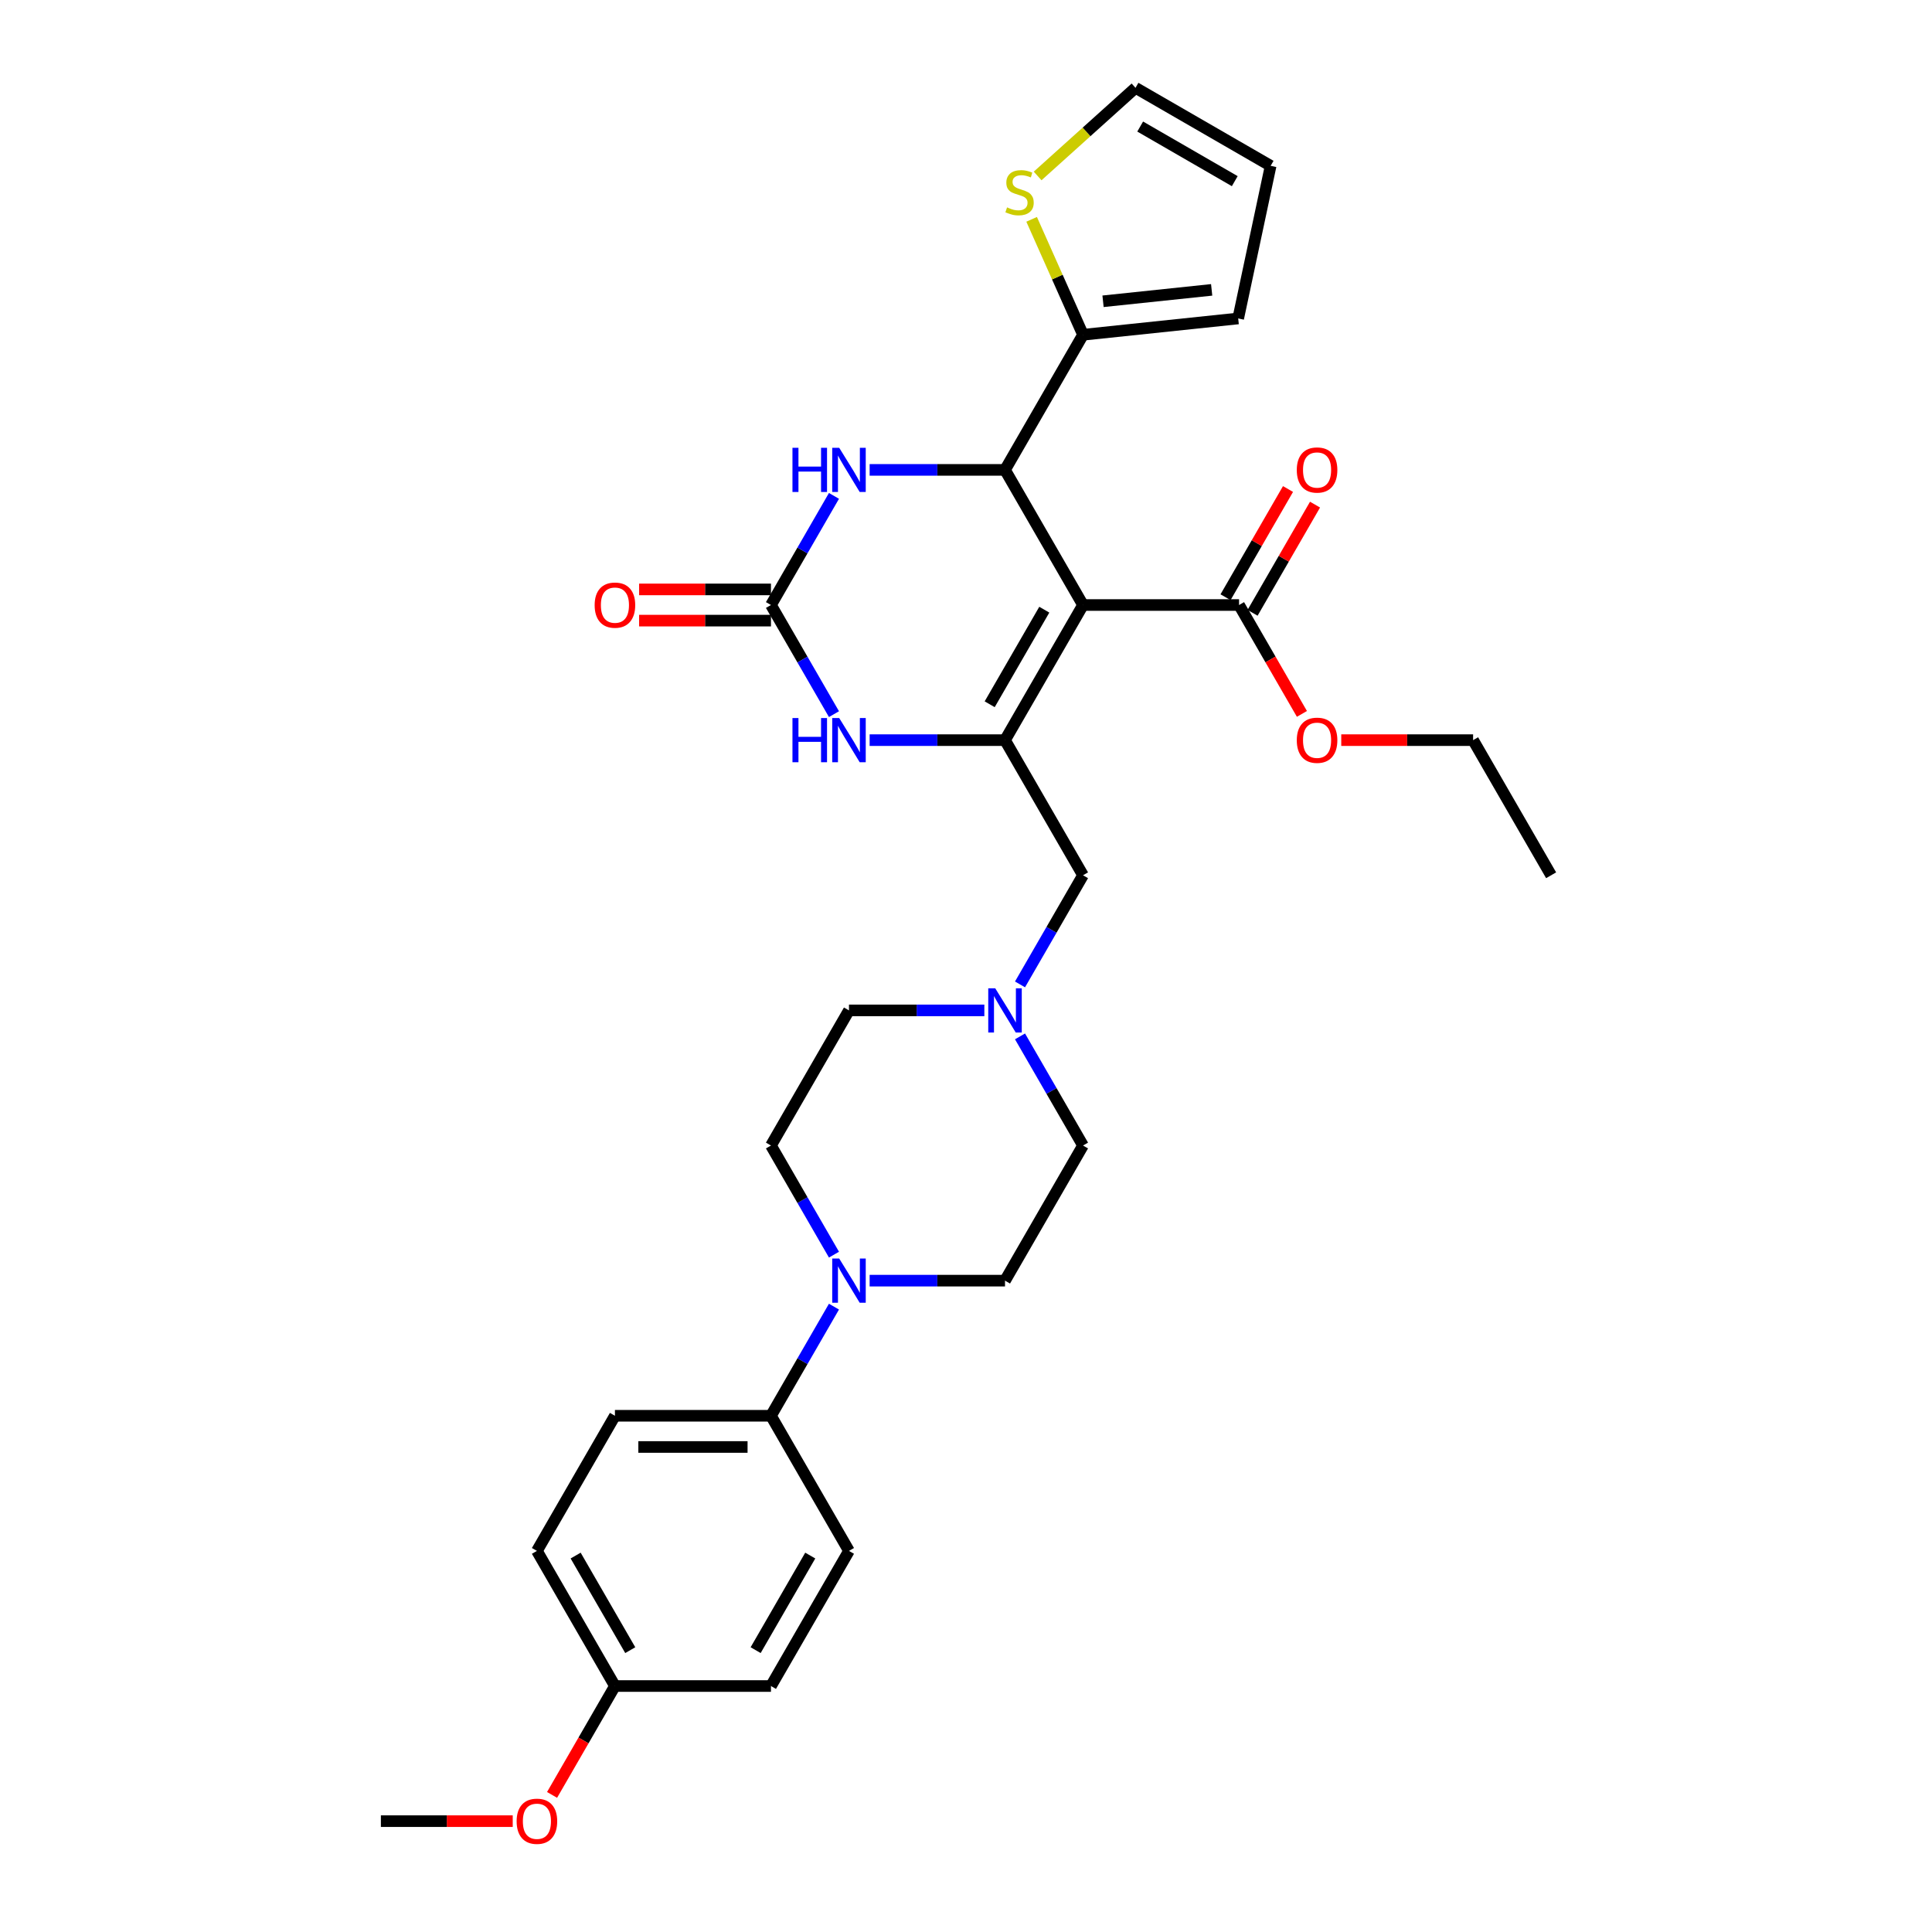 <?xml version='1.0' encoding='iso-8859-1'?>
<svg version='1.1' baseProfile='full'
              xmlns='http://www.w3.org/2000/svg'
                      xmlns:rdkit='http://www.rdkit.org/xml'
                      xmlns:xlink='http://www.w3.org/1999/xlink'
                  xml:space='preserve'
width='1000px' height='1000px' viewBox='0 0 1000 1000'>
<!-- END OF HEADER -->
<rect style='opacity:1.0;fill:#FFFFFF;stroke:none' width='1000' height='1000' x='0' y='0'> </rect>
<path class='bond-0' d='M 560.571,313.155 L 520.19,383.096' style='fill:none;fill-rule:evenodd;stroke:#000000;stroke-width:6px;stroke-linecap:butt;stroke-linejoin:miter;stroke-opacity:1' />
<path class='bond-0' d='M 540.525,315.57 L 512.259,364.529' style='fill:none;fill-rule:evenodd;stroke:#000000;stroke-width:6px;stroke-linecap:butt;stroke-linejoin:miter;stroke-opacity:1' />
<path class='bond-1' d='M 560.571,313.155 L 520.19,243.214' style='fill:none;fill-rule:evenodd;stroke:#000000;stroke-width:6px;stroke-linecap:butt;stroke-linejoin:miter;stroke-opacity:1' />
<path class='bond-5' d='M 560.571,313.155 L 641.332,313.155' style='fill:none;fill-rule:evenodd;stroke:#000000;stroke-width:6px;stroke-linecap:butt;stroke-linejoin:miter;stroke-opacity:1' />
<path class='bond-3' d='M 520.19,383.096 L 485.156,383.096' style='fill:none;fill-rule:evenodd;stroke:#000000;stroke-width:6px;stroke-linecap:butt;stroke-linejoin:miter;stroke-opacity:1' />
<path class='bond-3' d='M 485.156,383.096 L 450.122,383.096' style='fill:none;fill-rule:evenodd;stroke:#0000FF;stroke-width:6px;stroke-linecap:butt;stroke-linejoin:miter;stroke-opacity:1' />
<path class='bond-9' d='M 520.19,383.096 L 560.571,453.037' style='fill:none;fill-rule:evenodd;stroke:#000000;stroke-width:6px;stroke-linecap:butt;stroke-linejoin:miter;stroke-opacity:1' />
<path class='bond-4' d='M 520.19,243.214 L 485.156,243.214' style='fill:none;fill-rule:evenodd;stroke:#000000;stroke-width:6px;stroke-linecap:butt;stroke-linejoin:miter;stroke-opacity:1' />
<path class='bond-4' d='M 485.156,243.214 L 450.122,243.214' style='fill:none;fill-rule:evenodd;stroke:#0000FF;stroke-width:6px;stroke-linecap:butt;stroke-linejoin:miter;stroke-opacity:1' />
<path class='bond-6' d='M 520.19,243.214 L 560.571,173.273' style='fill:none;fill-rule:evenodd;stroke:#000000;stroke-width:6px;stroke-linecap:butt;stroke-linejoin:miter;stroke-opacity:1' />
<path class='bond-2' d='M 399.049,313.155 L 415.355,284.912' style='fill:none;fill-rule:evenodd;stroke:#000000;stroke-width:6px;stroke-linecap:butt;stroke-linejoin:miter;stroke-opacity:1' />
<path class='bond-2' d='M 415.355,284.912 L 431.661,256.669' style='fill:none;fill-rule:evenodd;stroke:#0000FF;stroke-width:6px;stroke-linecap:butt;stroke-linejoin:miter;stroke-opacity:1' />
<path class='bond-12' d='M 399.049,305.079 L 364.927,305.079' style='fill:none;fill-rule:evenodd;stroke:#000000;stroke-width:6px;stroke-linecap:butt;stroke-linejoin:miter;stroke-opacity:1' />
<path class='bond-12' d='M 364.927,305.079 L 330.806,305.079' style='fill:none;fill-rule:evenodd;stroke:#FF0000;stroke-width:6px;stroke-linecap:butt;stroke-linejoin:miter;stroke-opacity:1' />
<path class='bond-12' d='M 399.049,321.231 L 364.927,321.231' style='fill:none;fill-rule:evenodd;stroke:#000000;stroke-width:6px;stroke-linecap:butt;stroke-linejoin:miter;stroke-opacity:1' />
<path class='bond-12' d='M 364.927,321.231 L 330.806,321.231' style='fill:none;fill-rule:evenodd;stroke:#FF0000;stroke-width:6px;stroke-linecap:butt;stroke-linejoin:miter;stroke-opacity:1' />
<path class='bond-31' d='M 399.049,313.155 L 415.355,341.398' style='fill:none;fill-rule:evenodd;stroke:#000000;stroke-width:6px;stroke-linecap:butt;stroke-linejoin:miter;stroke-opacity:1' />
<path class='bond-31' d='M 415.355,341.398 L 431.661,369.642' style='fill:none;fill-rule:evenodd;stroke:#0000FF;stroke-width:6px;stroke-linecap:butt;stroke-linejoin:miter;stroke-opacity:1' />
<path class='bond-17' d='M 648.326,317.193 L 664.492,289.192' style='fill:none;fill-rule:evenodd;stroke:#000000;stroke-width:6px;stroke-linecap:butt;stroke-linejoin:miter;stroke-opacity:1' />
<path class='bond-17' d='M 664.492,289.192 L 680.659,261.192' style='fill:none;fill-rule:evenodd;stroke:#FF0000;stroke-width:6px;stroke-linecap:butt;stroke-linejoin:miter;stroke-opacity:1' />
<path class='bond-17' d='M 634.338,309.117 L 650.504,281.116' style='fill:none;fill-rule:evenodd;stroke:#000000;stroke-width:6px;stroke-linecap:butt;stroke-linejoin:miter;stroke-opacity:1' />
<path class='bond-17' d='M 650.504,281.116 L 666.67,253.115' style='fill:none;fill-rule:evenodd;stroke:#FF0000;stroke-width:6px;stroke-linecap:butt;stroke-linejoin:miter;stroke-opacity:1' />
<path class='bond-23' d='M 641.332,313.155 L 657.601,341.334' style='fill:none;fill-rule:evenodd;stroke:#000000;stroke-width:6px;stroke-linecap:butt;stroke-linejoin:miter;stroke-opacity:1' />
<path class='bond-23' d='M 657.601,341.334 L 673.87,369.512' style='fill:none;fill-rule:evenodd;stroke:#FF0000;stroke-width:6px;stroke-linecap:butt;stroke-linejoin:miter;stroke-opacity:1' />
<path class='bond-10' d='M 560.571,173.273 L 547.271,143.402' style='fill:none;fill-rule:evenodd;stroke:#000000;stroke-width:6px;stroke-linecap:butt;stroke-linejoin:miter;stroke-opacity:1' />
<path class='bond-10' d='M 547.271,143.402 L 533.972,113.53' style='fill:none;fill-rule:evenodd;stroke:#CCCC00;stroke-width:6px;stroke-linecap:butt;stroke-linejoin:miter;stroke-opacity:1' />
<path class='bond-13' d='M 560.571,173.273 L 640.889,164.831' style='fill:none;fill-rule:evenodd;stroke:#000000;stroke-width:6px;stroke-linecap:butt;stroke-linejoin:miter;stroke-opacity:1' />
<path class='bond-13' d='M 570.93,155.943 L 627.153,150.034' style='fill:none;fill-rule:evenodd;stroke:#000000;stroke-width:6px;stroke-linecap:butt;stroke-linejoin:miter;stroke-opacity:1' />
<path class='bond-7' d='M 450.122,662.861 L 485.156,662.861' style='fill:none;fill-rule:evenodd;stroke:#0000FF;stroke-width:6px;stroke-linecap:butt;stroke-linejoin:miter;stroke-opacity:1' />
<path class='bond-7' d='M 485.156,662.861 L 520.19,662.861' style='fill:none;fill-rule:evenodd;stroke:#000000;stroke-width:6px;stroke-linecap:butt;stroke-linejoin:miter;stroke-opacity:1' />
<path class='bond-11' d='M 431.661,676.316 L 415.355,704.559' style='fill:none;fill-rule:evenodd;stroke:#0000FF;stroke-width:6px;stroke-linecap:butt;stroke-linejoin:miter;stroke-opacity:1' />
<path class='bond-11' d='M 415.355,704.559 L 399.049,732.802' style='fill:none;fill-rule:evenodd;stroke:#000000;stroke-width:6px;stroke-linecap:butt;stroke-linejoin:miter;stroke-opacity:1' />
<path class='bond-33' d='M 431.661,649.406 L 415.355,621.163' style='fill:none;fill-rule:evenodd;stroke:#0000FF;stroke-width:6px;stroke-linecap:butt;stroke-linejoin:miter;stroke-opacity:1' />
<path class='bond-33' d='M 415.355,621.163 L 399.049,592.92' style='fill:none;fill-rule:evenodd;stroke:#000000;stroke-width:6px;stroke-linecap:butt;stroke-linejoin:miter;stroke-opacity:1' />
<path class='bond-8' d='M 527.958,509.524 L 544.265,481.281' style='fill:none;fill-rule:evenodd;stroke:#0000FF;stroke-width:6px;stroke-linecap:butt;stroke-linejoin:miter;stroke-opacity:1' />
<path class='bond-8' d='M 544.265,481.281 L 560.571,453.037' style='fill:none;fill-rule:evenodd;stroke:#000000;stroke-width:6px;stroke-linecap:butt;stroke-linejoin:miter;stroke-opacity:1' />
<path class='bond-21' d='M 509.497,522.979 L 474.463,522.979' style='fill:none;fill-rule:evenodd;stroke:#0000FF;stroke-width:6px;stroke-linecap:butt;stroke-linejoin:miter;stroke-opacity:1' />
<path class='bond-21' d='M 474.463,522.979 L 439.429,522.979' style='fill:none;fill-rule:evenodd;stroke:#000000;stroke-width:6px;stroke-linecap:butt;stroke-linejoin:miter;stroke-opacity:1' />
<path class='bond-22' d='M 527.958,536.433 L 544.265,564.676' style='fill:none;fill-rule:evenodd;stroke:#0000FF;stroke-width:6px;stroke-linecap:butt;stroke-linejoin:miter;stroke-opacity:1' />
<path class='bond-22' d='M 544.265,564.676 L 560.571,592.92' style='fill:none;fill-rule:evenodd;stroke:#000000;stroke-width:6px;stroke-linecap:butt;stroke-linejoin:miter;stroke-opacity:1' />
<path class='bond-16' d='M 537.074,91.073 L 562.407,68.264' style='fill:none;fill-rule:evenodd;stroke:#CCCC00;stroke-width:6px;stroke-linecap:butt;stroke-linejoin:miter;stroke-opacity:1' />
<path class='bond-16' d='M 562.407,68.264 L 587.739,45.455' style='fill:none;fill-rule:evenodd;stroke:#000000;stroke-width:6px;stroke-linecap:butt;stroke-linejoin:miter;stroke-opacity:1' />
<path class='bond-19' d='M 399.049,732.802 L 318.288,732.802' style='fill:none;fill-rule:evenodd;stroke:#000000;stroke-width:6px;stroke-linecap:butt;stroke-linejoin:miter;stroke-opacity:1' />
<path class='bond-19' d='M 386.935,748.954 L 330.402,748.954' style='fill:none;fill-rule:evenodd;stroke:#000000;stroke-width:6px;stroke-linecap:butt;stroke-linejoin:miter;stroke-opacity:1' />
<path class='bond-20' d='M 399.049,732.802 L 439.429,802.743' style='fill:none;fill-rule:evenodd;stroke:#000000;stroke-width:6px;stroke-linecap:butt;stroke-linejoin:miter;stroke-opacity:1' />
<path class='bond-18' d='M 640.889,164.831 L 657.681,85.835' style='fill:none;fill-rule:evenodd;stroke:#000000;stroke-width:6px;stroke-linecap:butt;stroke-linejoin:miter;stroke-opacity:1' />
<path class='bond-14' d='M 520.19,662.861 L 560.571,592.92' style='fill:none;fill-rule:evenodd;stroke:#000000;stroke-width:6px;stroke-linecap:butt;stroke-linejoin:miter;stroke-opacity:1' />
<path class='bond-15' d='M 399.049,592.92 L 439.429,522.979' style='fill:none;fill-rule:evenodd;stroke:#000000;stroke-width:6px;stroke-linecap:butt;stroke-linejoin:miter;stroke-opacity:1' />
<path class='bond-32' d='M 587.739,45.455 L 657.681,85.835' style='fill:none;fill-rule:evenodd;stroke:#000000;stroke-width:6px;stroke-linecap:butt;stroke-linejoin:miter;stroke-opacity:1' />
<path class='bond-32' d='M 590.154,65.5 L 639.113,93.766' style='fill:none;fill-rule:evenodd;stroke:#000000;stroke-width:6px;stroke-linecap:butt;stroke-linejoin:miter;stroke-opacity:1' />
<path class='bond-25' d='M 318.288,732.802 L 277.907,802.743' style='fill:none;fill-rule:evenodd;stroke:#000000;stroke-width:6px;stroke-linecap:butt;stroke-linejoin:miter;stroke-opacity:1' />
<path class='bond-26' d='M 439.429,802.743 L 399.049,872.684' style='fill:none;fill-rule:evenodd;stroke:#000000;stroke-width:6px;stroke-linecap:butt;stroke-linejoin:miter;stroke-opacity:1' />
<path class='bond-26' d='M 419.384,805.158 L 391.118,854.117' style='fill:none;fill-rule:evenodd;stroke:#000000;stroke-width:6px;stroke-linecap:butt;stroke-linejoin:miter;stroke-opacity:1' />
<path class='bond-28' d='M 694.23,383.096 L 728.352,383.096' style='fill:none;fill-rule:evenodd;stroke:#FF0000;stroke-width:6px;stroke-linecap:butt;stroke-linejoin:miter;stroke-opacity:1' />
<path class='bond-28' d='M 728.352,383.096 L 762.473,383.096' style='fill:none;fill-rule:evenodd;stroke:#000000;stroke-width:6px;stroke-linecap:butt;stroke-linejoin:miter;stroke-opacity:1' />
<path class='bond-24' d='M 318.288,872.684 L 399.049,872.684' style='fill:none;fill-rule:evenodd;stroke:#000000;stroke-width:6px;stroke-linecap:butt;stroke-linejoin:miter;stroke-opacity:1' />
<path class='bond-27' d='M 318.288,872.684 L 302.019,900.863' style='fill:none;fill-rule:evenodd;stroke:#000000;stroke-width:6px;stroke-linecap:butt;stroke-linejoin:miter;stroke-opacity:1' />
<path class='bond-27' d='M 302.019,900.863 L 285.75,929.041' style='fill:none;fill-rule:evenodd;stroke:#FF0000;stroke-width:6px;stroke-linecap:butt;stroke-linejoin:miter;stroke-opacity:1' />
<path class='bond-34' d='M 318.288,872.684 L 277.907,802.743' style='fill:none;fill-rule:evenodd;stroke:#000000;stroke-width:6px;stroke-linecap:butt;stroke-linejoin:miter;stroke-opacity:1' />
<path class='bond-34' d='M 326.219,854.117 L 297.952,805.158' style='fill:none;fill-rule:evenodd;stroke:#000000;stroke-width:6px;stroke-linecap:butt;stroke-linejoin:miter;stroke-opacity:1' />
<path class='bond-29' d='M 265.389,942.625 L 231.268,942.625' style='fill:none;fill-rule:evenodd;stroke:#FF0000;stroke-width:6px;stroke-linecap:butt;stroke-linejoin:miter;stroke-opacity:1' />
<path class='bond-29' d='M 231.268,942.625 L 197.146,942.625' style='fill:none;fill-rule:evenodd;stroke:#000000;stroke-width:6px;stroke-linecap:butt;stroke-linejoin:miter;stroke-opacity:1' />
<path class='bond-30' d='M 762.473,383.096 L 802.854,453.037' style='fill:none;fill-rule:evenodd;stroke:#000000;stroke-width:6px;stroke-linecap:butt;stroke-linejoin:miter;stroke-opacity:1' />
<path  class='atom-4' d='M 410.178 371.661
L 413.279 371.661
L 413.279 381.384
L 424.973 381.384
L 424.973 371.661
L 428.074 371.661
L 428.074 394.532
L 424.973 394.532
L 424.973 383.969
L 413.279 383.969
L 413.279 394.532
L 410.178 394.532
L 410.178 371.661
' fill='#0000FF'/>
<path  class='atom-4' d='M 434.374 371.661
L 441.868 383.775
Q 442.611 384.97, 443.806 387.134
Q 445.002 389.299, 445.066 389.428
L 445.066 371.661
L 448.103 371.661
L 448.103 394.532
L 444.969 394.532
L 436.926 381.287
Q 435.989 379.737, 434.987 377.96
Q 434.018 376.183, 433.728 375.634
L 433.728 394.532
L 430.756 394.532
L 430.756 371.661
L 434.374 371.661
' fill='#0000FF'/>
<path  class='atom-5' d='M 410.178 231.778
L 413.279 231.778
L 413.279 241.502
L 424.973 241.502
L 424.973 231.778
L 428.074 231.778
L 428.074 254.65
L 424.973 254.65
L 424.973 244.086
L 413.279 244.086
L 413.279 254.65
L 410.178 254.65
L 410.178 231.778
' fill='#0000FF'/>
<path  class='atom-5' d='M 434.374 231.778
L 441.868 243.893
Q 442.611 245.088, 443.806 247.252
Q 445.002 249.417, 445.066 249.546
L 445.066 231.778
L 448.103 231.778
L 448.103 254.65
L 444.969 254.65
L 436.926 241.405
Q 435.989 239.855, 434.987 238.078
Q 434.018 236.301, 433.728 235.752
L 433.728 254.65
L 430.756 254.65
L 430.756 231.778
L 434.374 231.778
' fill='#0000FF'/>
<path  class='atom-8' d='M 434.374 651.425
L 441.868 663.539
Q 442.611 664.734, 443.806 666.899
Q 445.002 669.063, 445.066 669.192
L 445.066 651.425
L 448.103 651.425
L 448.103 674.297
L 444.969 674.297
L 436.926 661.052
Q 435.989 659.501, 434.987 657.724
Q 434.018 655.948, 433.728 655.398
L 433.728 674.297
L 430.756 674.297
L 430.756 651.425
L 434.374 651.425
' fill='#0000FF'/>
<path  class='atom-9' d='M 515.135 511.543
L 522.629 523.657
Q 523.372 524.852, 524.568 527.017
Q 525.763 529.181, 525.827 529.31
L 525.827 511.543
L 528.864 511.543
L 528.864 534.414
L 525.73 534.414
L 517.687 521.17
Q 516.75 519.619, 515.748 517.842
Q 514.779 516.065, 514.489 515.516
L 514.489 534.414
L 511.517 534.414
L 511.517 511.543
L 515.135 511.543
' fill='#0000FF'/>
<path  class='atom-11' d='M 521.261 107.344
Q 521.52 107.441, 522.586 107.893
Q 523.652 108.346, 524.815 108.636
Q 526.01 108.895, 527.173 108.895
Q 529.338 108.895, 530.597 107.861
Q 531.857 106.795, 531.857 104.954
Q 531.857 103.694, 531.211 102.918
Q 530.597 102.143, 529.628 101.723
Q 528.659 101.303, 527.044 100.819
Q 525.009 100.205, 523.781 99.623
Q 522.586 99.042, 521.714 97.814
Q 520.874 96.587, 520.874 94.519
Q 520.874 91.644, 522.812 89.868
Q 524.783 88.091, 528.659 88.091
Q 531.308 88.091, 534.312 89.351
L 533.569 91.838
Q 530.824 90.707, 528.756 90.707
Q 526.527 90.707, 525.299 91.644
Q 524.072 92.549, 524.104 94.132
Q 524.104 95.359, 524.718 96.102
Q 525.364 96.845, 526.269 97.265
Q 527.205 97.685, 528.756 98.17
Q 530.824 98.816, 532.051 99.462
Q 533.279 100.108, 534.151 101.432
Q 535.055 102.725, 535.055 104.954
Q 535.055 108.119, 532.923 109.832
Q 530.824 111.511, 527.302 111.511
Q 525.267 111.511, 523.717 111.059
Q 522.198 110.639, 520.389 109.896
L 521.261 107.344
' fill='#CCCC00'/>
<path  class='atom-13' d='M 307.789 313.22
Q 307.789 307.728, 310.502 304.659
Q 313.216 301.59, 318.288 301.59
Q 323.359 301.59, 326.073 304.659
Q 328.787 307.728, 328.787 313.22
Q 328.787 318.776, 326.041 321.942
Q 323.295 325.076, 318.288 325.076
Q 313.248 325.076, 310.502 321.942
Q 307.789 318.809, 307.789 313.22
M 318.288 322.491
Q 321.777 322.491, 323.65 320.165
Q 325.556 317.807, 325.556 313.22
Q 325.556 308.73, 323.65 306.468
Q 321.777 304.175, 318.288 304.175
Q 314.799 304.175, 312.893 306.436
Q 311.019 308.697, 311.019 313.22
Q 311.019 317.839, 312.893 320.165
Q 314.799 322.491, 318.288 322.491
' fill='#FF0000'/>
<path  class='atom-18' d='M 671.213 243.279
Q 671.213 237.787, 673.927 234.718
Q 676.641 231.649, 681.712 231.649
Q 686.784 231.649, 689.498 234.718
Q 692.211 237.787, 692.211 243.279
Q 692.211 248.835, 689.465 252.001
Q 686.719 255.135, 681.712 255.135
Q 676.673 255.135, 673.927 252.001
Q 671.213 248.867, 671.213 243.279
M 681.712 252.55
Q 685.201 252.55, 687.075 250.224
Q 688.981 247.866, 688.981 243.279
Q 688.981 238.788, 687.075 236.527
Q 685.201 234.234, 681.712 234.234
Q 678.223 234.234, 676.317 236.495
Q 674.444 238.756, 674.444 243.279
Q 674.444 247.898, 676.317 250.224
Q 678.223 252.55, 681.712 252.55
' fill='#FF0000'/>
<path  class='atom-24' d='M 671.213 383.161
Q 671.213 377.669, 673.927 374.6
Q 676.641 371.531, 681.712 371.531
Q 686.784 371.531, 689.498 374.6
Q 692.211 377.669, 692.211 383.161
Q 692.211 388.717, 689.465 391.883
Q 686.719 395.017, 681.712 395.017
Q 676.673 395.017, 673.927 391.883
Q 671.213 388.75, 671.213 383.161
M 681.712 392.432
Q 685.201 392.432, 687.075 390.106
Q 688.981 387.748, 688.981 383.161
Q 688.981 378.671, 687.075 376.409
Q 685.201 374.116, 681.712 374.116
Q 678.223 374.116, 676.317 376.377
Q 674.444 378.638, 674.444 383.161
Q 674.444 387.781, 676.317 390.106
Q 678.223 392.432, 681.712 392.432
' fill='#FF0000'/>
<path  class='atom-28' d='M 267.408 942.69
Q 267.408 937.198, 270.122 934.129
Q 272.835 931.06, 277.907 931.06
Q 282.979 931.06, 285.693 934.129
Q 288.406 937.198, 288.406 942.69
Q 288.406 948.246, 285.66 951.412
Q 282.914 954.545, 277.907 954.545
Q 272.868 954.545, 270.122 951.412
Q 267.408 948.278, 267.408 942.69
M 277.907 951.961
Q 281.396 951.961, 283.27 949.635
Q 285.176 947.277, 285.176 942.69
Q 285.176 938.199, 283.27 935.938
Q 281.396 933.645, 277.907 933.645
Q 274.418 933.645, 272.512 935.906
Q 270.639 938.167, 270.639 942.69
Q 270.639 947.309, 272.512 949.635
Q 274.418 951.961, 277.907 951.961
' fill='#FF0000'/>
</svg>
